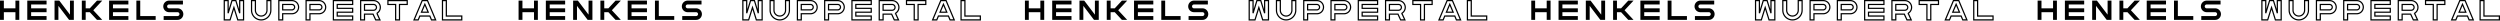<svg xmlns="http://www.w3.org/2000/svg" width="2044.049" height="16.77" viewBox="0 0 2044.049 16.77">
  <g id="Gruppe_118" data-name="Gruppe 118" transform="translate(-12.451 -1764.7)">
    <g id="Gruppe_111" data-name="Gruppe 111" transform="translate(-424 21)">
      <path id="Pfad_78" data-name="Pfad 78" d="M12.616,0V6.308H3.154V0H0V15.77H3.154V9.462h9.462V15.77H15.77V0ZM38.071,3.154V0H22.3V15.77h15.77V12.616H25.455V9.462H38.071V6.308H25.455V3.154ZM57.218,0V11.48L48.482,0H44.6V15.77h3.154V4.289l8.736,11.48h3.879V0Zm26.4,0H79.3L73.433,6.308H70.058V0H66.9V15.77h3.154V9.462h3.375L79.3,15.77H83.62L76.271,7.885Zm21.355,3.154V0H89.205V15.77h15.77V12.616H92.359V9.462h12.616V6.308H92.359V3.154Zm9.686,9.462V0h-3.154V15.77h15.77V12.616Zm19.147,3.154h11.354a4.731,4.731,0,0,0,0-9.462h-6.939a1.577,1.577,0,0,1,0-3.154h11.354V0H138.224a4.731,4.731,0,0,0,0,9.462h6.939a1.577,1.577,0,0,1,0,3.154H133.808Z" transform="translate(436.451 1744.2)"/>
      <path id="Pfad_79" data-name="Pfad 79" d="M12.616,0V10.282L9.462,0H6.308L3.154,10.282V0H0V15.77H4.731L7.885,5.646,11.039,15.77H15.77V0ZM22.3,0V7.885a7.885,7.885,0,0,0,15.77,0V0H34.917V7.885a4.731,4.731,0,1,1-9.462,0V0ZM55.326,0H44.6V15.77h3.154V10.723h7.569A5.362,5.362,0,1,0,55.326,0Zm0,7.569H47.757V3.154h7.569a2.235,2.235,0,0,1,2.208,2.208A2.235,2.235,0,0,1,55.326,7.569ZM77.627,0H66.9V15.77h3.154V10.723h7.569A5.362,5.362,0,0,0,77.627,0Zm0,7.569H70.058V3.154h7.569a2.235,2.235,0,0,1,2.208,2.208A2.235,2.235,0,0,1,77.627,7.569Zm27.348-4.415V0H89.205V15.77h15.77V12.616H92.359V9.462h12.616V6.308H92.359V3.154Zm22.617,2.365A5.505,5.505,0,0,0,122.072,0H111.507V15.77h3.154V11.039h6.97l2.176,4.731h3.469l-2.492-5.425A5.53,5.53,0,0,0,127.592,5.519ZM114.661,3.154h7.412a2.365,2.365,0,1,1,0,4.731h-7.412ZM149.578,0h-15.77V3.154h6.308V15.77h3.154V3.154h6.308Zm19.841,15.77h3.406L166.17,0h-4.352l-6.655,15.77h3.406l1.325-3.154h8.2ZM161.25,9.462,163.994,3l2.744,6.466Zm20.314,3.154V0h-3.154V15.77h15.77V12.616Z" transform="translate(619.82 1744.2)" fill="none" stroke="#000" stroke-width="1"/>
    </g>
    <g id="Gruppe_112" data-name="Gruppe 112" transform="translate(0 21)">
      <path id="Pfad_78-2" data-name="Pfad 78" d="M12.616,0V6.308H3.154V0H0V15.77H3.154V9.462h9.462V15.77H15.77V0ZM38.071,3.154V0H22.3V15.77h15.77V12.616H25.455V9.462H38.071V6.308H25.455V3.154ZM57.218,0V11.48L48.482,0H44.6V15.77h3.154V4.289l8.736,11.48h3.879V0Zm26.4,0H79.3L73.433,6.308H70.058V0H66.9V15.77h3.154V9.462h3.375L79.3,15.77H83.62L76.271,7.885Zm21.355,3.154V0H89.205V15.77h15.77V12.616H92.359V9.462h12.616V6.308H92.359V3.154Zm9.686,9.462V0h-3.154V15.77h15.77V12.616Zm19.147,3.154h11.354a4.731,4.731,0,0,0,0-9.462h-6.939a1.577,1.577,0,0,1,0-3.154h11.354V0H138.224a4.731,4.731,0,0,0,0,9.462h6.939a1.577,1.577,0,0,1,0,3.154H133.808Z" transform="translate(436.451 1744.2)"/>
      <path id="Pfad_79-2" data-name="Pfad 79" d="M12.616,0V10.282L9.462,0H6.308L3.154,10.282V0H0V15.77H4.731L7.885,5.646,11.039,15.77H15.77V0ZM22.3,0V7.885a7.885,7.885,0,0,0,15.77,0V0H34.917V7.885a4.731,4.731,0,1,1-9.462,0V0ZM55.326,0H44.6V15.77h3.154V10.723h7.569A5.362,5.362,0,1,0,55.326,0Zm0,7.569H47.757V3.154h7.569a2.235,2.235,0,0,1,2.208,2.208A2.235,2.235,0,0,1,55.326,7.569ZM77.627,0H66.9V15.77h3.154V10.723h7.569A5.362,5.362,0,0,0,77.627,0Zm0,7.569H70.058V3.154h7.569a2.235,2.235,0,0,1,2.208,2.208A2.235,2.235,0,0,1,77.627,7.569Zm27.348-4.415V0H89.205V15.77h15.77V12.616H92.359V9.462h12.616V6.308H92.359V3.154Zm22.617,2.365A5.505,5.505,0,0,0,122.072,0H111.507V15.77h3.154V11.039h6.97l2.176,4.731h3.469l-2.492-5.425A5.53,5.53,0,0,0,127.592,5.519ZM114.661,3.154h7.412a2.365,2.365,0,1,1,0,4.731h-7.412ZM149.578,0h-15.77V3.154h6.308V15.77h3.154V3.154h6.308Zm19.841,15.77h3.406L166.17,0h-4.352l-6.655,15.77h3.406l1.325-3.154h8.2ZM161.25,9.462,163.994,3l2.744,6.466Zm20.314,3.154V0h-3.154V15.77h15.77V12.616Z" transform="translate(619.82 1744.2)" fill="none" stroke="#000" stroke-width="1"/>
    </g>
    <g id="Gruppe_113" data-name="Gruppe 113" transform="translate(414 21)">
      <path id="Pfad_78-3" data-name="Pfad 78" d="M12.616,0V6.308H3.154V0H0V15.77H3.154V9.462h9.462V15.77H15.77V0ZM38.071,3.154V0H22.3V15.77h15.77V12.616H25.455V9.462H38.071V6.308H25.455V3.154ZM57.218,0V11.48L48.482,0H44.6V15.77h3.154V4.289l8.736,11.48h3.879V0Zm26.4,0H79.3L73.433,6.308H70.058V0H66.9V15.77h3.154V9.462h3.375L79.3,15.77H83.62L76.271,7.885Zm21.355,3.154V0H89.205V15.77h15.77V12.616H92.359V9.462h12.616V6.308H92.359V3.154Zm9.686,9.462V0h-3.154V15.77h15.77V12.616Zm19.147,3.154h11.354a4.731,4.731,0,0,0,0-9.462h-6.939a1.577,1.577,0,0,1,0-3.154h11.354V0H138.224a4.731,4.731,0,0,0,0,9.462h6.939a1.577,1.577,0,0,1,0,3.154H133.808Z" transform="translate(436.451 1744.2)"/>
      <path id="Pfad_79-3" data-name="Pfad 79" d="M12.616,0V10.282L9.462,0H6.308L3.154,10.282V0H0V15.77H4.731L7.885,5.646,11.039,15.77H15.77V0ZM22.3,0V7.885a7.885,7.885,0,0,0,15.77,0V0H34.917V7.885a4.731,4.731,0,1,1-9.462,0V0ZM55.326,0H44.6V15.77h3.154V10.723h7.569A5.362,5.362,0,1,0,55.326,0Zm0,7.569H47.757V3.154h7.569a2.235,2.235,0,0,1,2.208,2.208A2.235,2.235,0,0,1,55.326,7.569ZM77.627,0H66.9V15.77h3.154V10.723h7.569A5.362,5.362,0,0,0,77.627,0Zm0,7.569H70.058V3.154h7.569a2.235,2.235,0,0,1,2.208,2.208A2.235,2.235,0,0,1,77.627,7.569Zm27.348-4.415V0H89.205V15.77h15.77V12.616H92.359V9.462h12.616V6.308H92.359V3.154Zm22.617,2.365A5.505,5.505,0,0,0,122.072,0H111.507V15.77h3.154V11.039h6.97l2.176,4.731h3.469l-2.492-5.425A5.53,5.53,0,0,0,127.592,5.519ZM114.661,3.154h7.412a2.365,2.365,0,1,1,0,4.731h-7.412ZM149.578,0h-15.77V3.154h6.308V15.77h3.154V3.154h6.308Zm19.841,15.77h3.406L166.17,0h-4.352l-6.655,15.77h3.406l1.325-3.154h8.2ZM161.25,9.462,163.994,3l2.744,6.466Zm20.314,3.154V0h-3.154V15.77h15.77V12.616Z" transform="translate(619.82 1744.2)" fill="none" stroke="#000" stroke-width="1"/>
    </g>
    <g id="Gruppe_114" data-name="Gruppe 114" transform="translate(828 21)">
      <path id="Pfad_78-4" data-name="Pfad 78" d="M12.616,0V6.308H3.154V0H0V15.77H3.154V9.462h9.462V15.77H15.77V0ZM38.071,3.154V0H22.3V15.77h15.77V12.616H25.455V9.462H38.071V6.308H25.455V3.154ZM57.218,0V11.48L48.482,0H44.6V15.77h3.154V4.289l8.736,11.48h3.879V0Zm26.4,0H79.3L73.433,6.308H70.058V0H66.9V15.77h3.154V9.462h3.375L79.3,15.77H83.62L76.271,7.885Zm21.355,3.154V0H89.205V15.77h15.77V12.616H92.359V9.462h12.616V6.308H92.359V3.154Zm9.686,9.462V0h-3.154V15.77h15.77V12.616Zm19.147,3.154h11.354a4.731,4.731,0,0,0,0-9.462h-6.939a1.577,1.577,0,0,1,0-3.154h11.354V0H138.224a4.731,4.731,0,0,0,0,9.462h6.939a1.577,1.577,0,0,1,0,3.154H133.808Z" transform="translate(436.451 1744.2)"/>
      <path id="Pfad_79-4" data-name="Pfad 79" d="M12.616,0V10.282L9.462,0H6.308L3.154,10.282V0H0V15.77H4.731L7.885,5.646,11.039,15.77H15.77V0ZM22.3,0V7.885a7.885,7.885,0,0,0,15.77,0V0H34.917V7.885a4.731,4.731,0,1,1-9.462,0V0ZM55.326,0H44.6V15.77h3.154V10.723h7.569A5.362,5.362,0,1,0,55.326,0Zm0,7.569H47.757V3.154h7.569a2.235,2.235,0,0,1,2.208,2.208A2.235,2.235,0,0,1,55.326,7.569ZM77.627,0H66.9V15.77h3.154V10.723h7.569A5.362,5.362,0,0,0,77.627,0Zm0,7.569H70.058V3.154h7.569a2.235,2.235,0,0,1,2.208,2.208A2.235,2.235,0,0,1,77.627,7.569Zm27.348-4.415V0H89.205V15.77h15.77V12.616H92.359V9.462h12.616V6.308H92.359V3.154Zm22.617,2.365A5.505,5.505,0,0,0,122.072,0H111.507V15.77h3.154V11.039h6.97l2.176,4.731h3.469l-2.492-5.425A5.53,5.53,0,0,0,127.592,5.519ZM114.661,3.154h7.412a2.365,2.365,0,1,1,0,4.731h-7.412ZM149.578,0h-15.77V3.154h6.308V15.77h3.154V3.154h6.308Zm19.841,15.77h3.406L166.17,0h-4.352l-6.655,15.77h3.406l1.325-3.154h8.2ZM161.25,9.462,163.994,3l2.744,6.466Zm20.314,3.154V0h-3.154V15.77h15.77V12.616Z" transform="translate(619.82 1744.2)" fill="none" stroke="#000" stroke-width="1"/>
    </g>
    <g id="Gruppe_115" data-name="Gruppe 115" transform="translate(1242 21)">
      <path id="Pfad_78-5" data-name="Pfad 78" d="M12.616,0V6.308H3.154V0H0V15.77H3.154V9.462h9.462V15.77H15.77V0ZM38.071,3.154V0H22.3V15.77h15.77V12.616H25.455V9.462H38.071V6.308H25.455V3.154ZM57.218,0V11.48L48.482,0H44.6V15.77h3.154V4.289l8.736,11.48h3.879V0Zm26.4,0H79.3L73.433,6.308H70.058V0H66.9V15.77h3.154V9.462h3.375L79.3,15.77H83.62L76.271,7.885Zm21.355,3.154V0H89.205V15.77h15.77V12.616H92.359V9.462h12.616V6.308H92.359V3.154Zm9.686,9.462V0h-3.154V15.77h15.77V12.616Zm19.147,3.154h11.354a4.731,4.731,0,0,0,0-9.462h-6.939a1.577,1.577,0,0,1,0-3.154h11.354V0H138.224a4.731,4.731,0,0,0,0,9.462h6.939a1.577,1.577,0,0,1,0,3.154H133.808Z" transform="translate(436.451 1744.2)"/>
      <path id="Pfad_79-5" data-name="Pfad 79" d="M12.616,0V10.282L9.462,0H6.308L3.154,10.282V0H0V15.77H4.731L7.885,5.646,11.039,15.77H15.77V0ZM22.3,0V7.885a7.885,7.885,0,0,0,15.77,0V0H34.917V7.885a4.731,4.731,0,1,1-9.462,0V0ZM55.326,0H44.6V15.77h3.154V10.723h7.569A5.362,5.362,0,1,0,55.326,0Zm0,7.569H47.757V3.154h7.569a2.235,2.235,0,0,1,2.208,2.208A2.235,2.235,0,0,1,55.326,7.569ZM77.627,0H66.9V15.77h3.154V10.723h7.569A5.362,5.362,0,0,0,77.627,0Zm0,7.569H70.058V3.154h7.569a2.235,2.235,0,0,1,2.208,2.208A2.235,2.235,0,0,1,77.627,7.569Zm27.348-4.415V0H89.205V15.77h15.77V12.616H92.359V9.462h12.616V6.308H92.359V3.154Zm22.617,2.365A5.505,5.505,0,0,0,122.072,0H111.507V15.77h3.154V11.039h6.97l2.176,4.731h3.469l-2.492-5.425A5.53,5.53,0,0,0,127.592,5.519ZM114.661,3.154h7.412a2.365,2.365,0,1,1,0,4.731h-7.412ZM149.578,0h-15.77V3.154h6.308V15.77h3.154V3.154h6.308Zm19.841,15.77h3.406L166.17,0h-4.352l-6.655,15.77h3.406l1.325-3.154h8.2ZM161.25,9.462,163.994,3l2.744,6.466Zm20.314,3.154V0h-3.154V15.77h15.77V12.616Z" transform="translate(619.82 1744.2)" fill="none" stroke="#000" stroke-width="1"/>
    </g>
  </g>
</svg>
